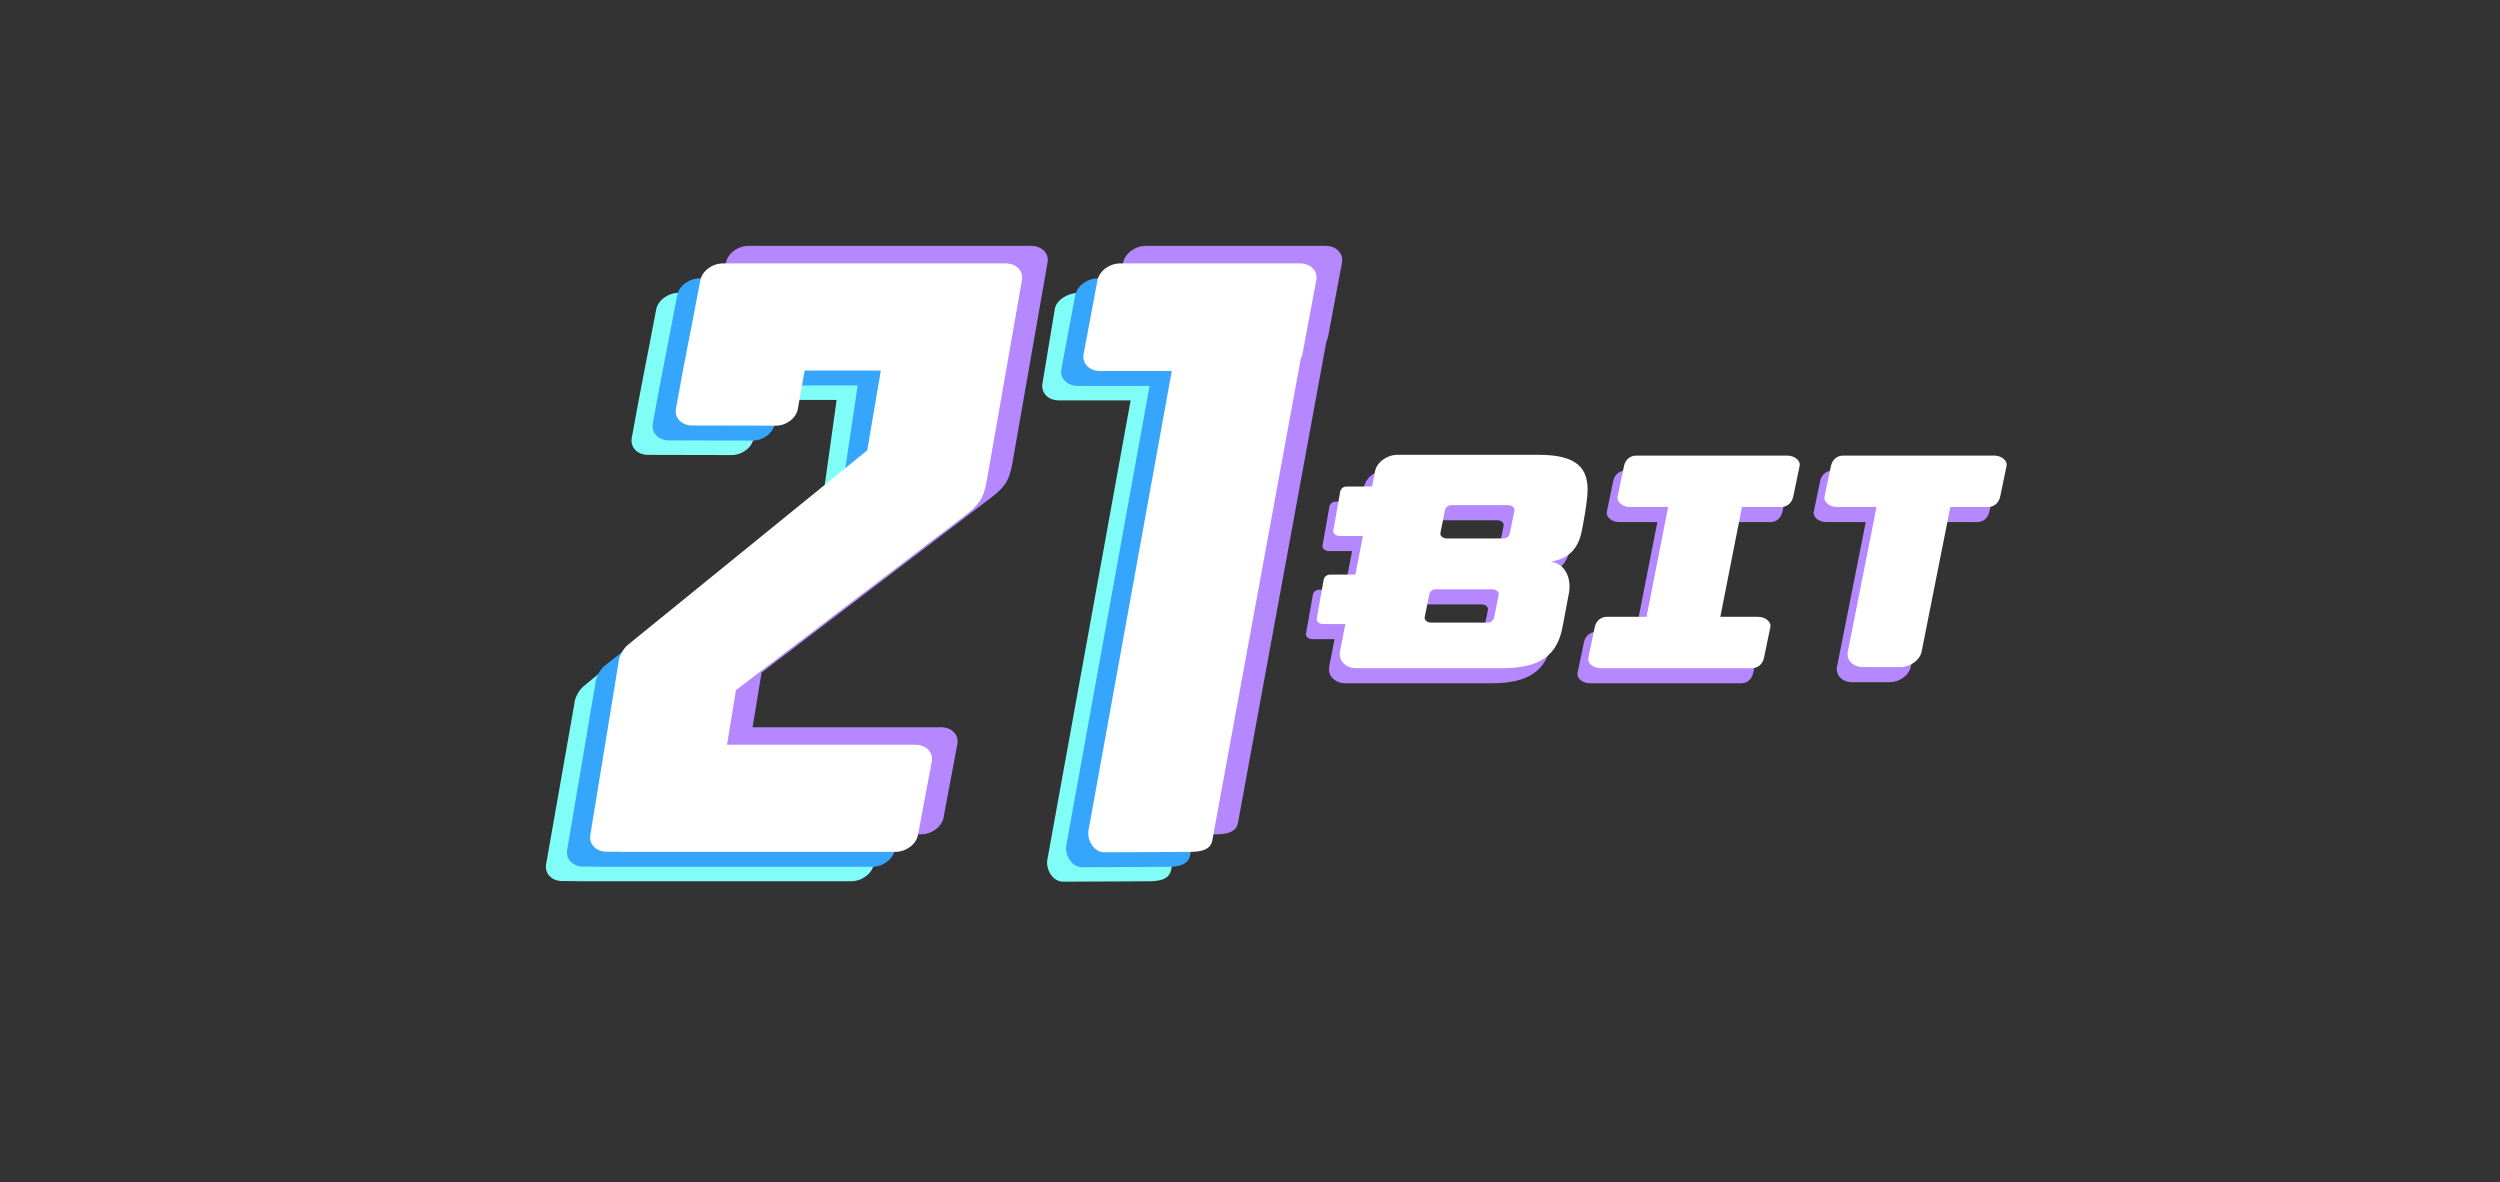<?xml version="1.0" encoding="UTF-8" standalone="no"?>
<svg
   width="2366"
   height="1119"
   viewBox="0 0 2366 1119"
   fill="none"
   version="1.1"
   id="svg268"
   sodipodi:docname="21bit1.svg"
   inkscape:version="1.1.2 (0a00cf5339, 2022-02-04)"
   xmlns:inkscape="http://www.inkscape.org/namespaces/inkscape"
   xmlns:sodipodi="http://sodipodi.sourceforge.net/DTD/sodipodi-0.dtd"
   xmlns="http://www.w3.org/2000/svg"
   xmlns:svg="http://www.w3.org/2000/svg">
  <rect x="0" y="0" width="2366" height="1119" fill="#333333" stroke="none"/>
  <defs
     id="defs272" />
  <sodipodi:namedview
     id="namedview270"
     pagecolor="#ffffff"
     bordercolor="#666666"
     borderopacity="1.0"
     inkscape:pageshadow="2"
     inkscape:pageopacity="0.0"
     inkscape:pagecheckerboard="0"
     showgrid="false"
     inkscape:zoom="0.28275571"
     inkscape:cx="825.8012"
     inkscape:cy="620.67713"
     inkscape:window-width="1920"
     inkscape:window-height="1016"
     inkscape:window-x="0"
     inkscape:window-y="27"
     inkscape:window-maximized="1"
     inkscape:current-layer="svg268" />
  <path
     fill-rule="evenodd"
     clip-rule="evenodd"
     d="m 1021.259,277.102 h 169.97 c 10.214,0 17.22,7.178 15.572,15.947 l -13.13,69.923 c -0.292,1.558 -0.841,3.068 -1.601,4.494 l -83.704,455.758 c -1.589,8.663 -10.362,10.773 -20.703,10.821 l -81.361,0.393 c -10.342,0.048 -16.677,-12.043 -15.106,-20.711 l 78.821,-434.808 h -67.879 c -10.209,0 -17.032,-7.151 -15.573,-15.947 l 11.703,-70.536 c 1.46,-8.795 12.779,-15.334 22.99,-15.334 z"
     fill="#81fdf7"
     id="path248"
     style="stroke-width:0.561" />
  <path
     fill-rule="evenodd"
     clip-rule="evenodd"
     d="m 646.201,732.661 h 178.279 c 10.167,0 17.145,7.144 15.504,15.877 l -13.074,69.617 c -1.64,8.733 -11.301,15.879 -21.468,15.879 h -258.813 c -0.848,0 -1.672,-0.054 -2.472,-0.151 l -12.008,-0.027 c -9.934,-0.021 -16.848,-7.189 -15.313,-15.912 L 543.549,666.222 c 0.247,-5.701 4.45,-13.163 8.928,-16.87 l 227.793,-188.545 11.515,-82.335 h -72.103 l -6.436,36.371 c -1.542,8.717 -10.885,15.854 -20.822,15.832 l -79.219,-0.172 c -9.936,-0.022 -16.856,-7.193 -15.313,-15.912 7.234,-40.882 15.49,-81.109 23.096,-121.614 1.64,-8.732 11.301,-15.877 21.469,-15.877 h 267.345 c 10.167,0 17.143,7.145 15.504,15.877 l -33.313,190.159 c -2.976,16.987 -7.782,22.845 -21.063,32.97 L 655.065,680.661 c -0.129,0.099 -0.262,0.194 -0.393,0.287 l -8.471,51.713 z"
     fill="#81fdf7"
     id="path250"
     style="stroke-width:0.561" />
  <path
     fill-rule="evenodd"
     clip-rule="evenodd"
     d="m 1039.198,263.404 h 169.97 c 10.214,0 17.22,7.178 15.572,15.947 l -13.13,69.923 c -0.292,1.558 -0.841,3.068 -1.601,4.494 l -83.704,455.761 c -1.589,8.658 -10.36,10.767 -20.703,10.816 l -81.362,0.398 c -10.341,0.048 -16.677,-12.048 -15.106,-20.711 l 78.821,-434.811 h -67.879 c -10.209,0 -17.22,-7.177 -15.573,-15.947 l 13.131,-69.923 c 1.647,-8.771 11.351,-15.947 21.563,-15.947 z"
     fill="#35a6fc"
     id="path252"
     style="stroke-width:0.561" />
  <path
     fill-rule="evenodd"
     clip-rule="evenodd"
     d="m 666.138,718.963 h 178.279 c 10.167,0 17.144,7.144 15.504,15.877 l -13.074,69.615 c -1.64,8.733 -11.3,15.879 -21.467,15.879 H 566.566 c -0.848,0 -1.672,-0.048 -2.472,-0.145 l -12.008,-0.027 c -9.934,-0.021 -16.794,-7.189 -15.313,-15.912 l 26.713,-157.399 c 0.247,-5.701 4.357,-13.248 8.928,-16.871 l 226.473,-179.467 12.836,-85.739 h -72.103 l -6.436,36.371 c -1.542,8.717 -10.885,15.854 -20.821,15.833 l -79.22,-0.173 c -9.936,-0.022 -16.855,-7.193 -15.313,-15.912 7.234,-40.882 15.49,-81.109 23.097,-121.614 1.64,-8.732 11.3,-15.877 21.468,-15.877 h 267.345 c 10.167,0 17.143,7.145 15.504,15.877 l -33.312,190.159 c -2.976,16.986 -7.782,22.845 -21.064,32.969 L 675.002,666.963 c -0.13,0.099 -0.262,0.194 -0.393,0.287 l -8.471,51.713 z"
     fill="#35a6fc"
     id="path254"
     style="stroke-width:0.561" />
  <path
     fill-rule="evenodd"
     clip-rule="evenodd"
     d="m 1084.489,232.697 h 169.97 c 10.214,0 17.22,7.177 15.572,15.947 l -13.13,69.923 c -0.292,1.559 -0.842,3.068 -1.601,4.494 l -83.704,455.759 c -1.589,8.663 -10.36,10.773 -20.703,10.821 l -81.362,0.393 c -10.342,0.048 -16.677,-12.043 -15.106,-20.711 l 78.821,-434.809 h -67.879 c -10.211,0 -17.221,-7.177 -15.573,-15.947 l 13.131,-69.923 c 1.647,-8.771 11.351,-15.947 21.563,-15.947 z"
     fill="#b588ff"
     id="path256"
     style="stroke-width:0.561" />
  <path
     fill-rule="evenodd"
     clip-rule="evenodd"
     d="m 712.262,688.256 h 178.279 c 10.167,0 17.145,7.144 15.504,15.877 l -13.074,69.618 c -1.64,8.733 -11.3,15.874 -21.467,15.874 H 612.69 c -0.848,0 -1.672,-0.048 -2.472,-0.145 l -12.009,-0.027 c -9.935,-0.021 -16.743,-7.178 -15.313,-15.912 l 26.713,-163.071 c 0.247,-5.701 4.409,-13.199 8.928,-16.87 L 845.01,409.594 857.846,334.068 H 753.847 l -6.436,36.371 c -1.542,8.717 -10.886,15.869 -20.822,15.833 l -47.323,-0.173 c -9.935,-0.036 -16.855,-7.193 -15.313,-15.912 7.234,-40.881 15.49,-81.109 23.096,-121.614 1.64,-8.732 11.301,-15.877 21.469,-15.877 H 975.863 c 10.167,0 17.143,7.145 15.503,15.877 L 958.054,438.733 c -2.976,16.986 -7.782,22.845 -21.063,32.969 L 721.125,636.256 c -0.129,0.099 -0.262,0.194 -0.393,0.287 l -8.471,51.713 z"
     fill="#b588ff"
     id="path258"
     style="stroke-width:0.561" />
  <path
     fill-rule="evenodd"
     clip-rule="evenodd"
     d="M 688.037,704.844 H 866.316 c 10.167,0 17.145,7.144 15.504,15.877 l -13.074,69.615 c -1.64,8.733 -11.3,15.879 -21.467,15.879 H 588.465 c -0.848,0 -1.672,-0.048 -2.472,-0.145 l -12.008,-0.027 c -9.935,-0.021 -16.743,-7.178 -15.313,-15.912 l 26.713,-163.072 c 0.247,-5.701 4.409,-13.199 8.928,-16.87 l 226.472,-184.007 12.836,-75.527 h -72.103 l -6.436,36.371 c -1.542,8.717 -10.885,15.854 -20.822,15.833 l -79.219,-0.173 c -9.936,-0.022 -16.856,-7.193 -15.313,-15.912 7.234,-40.882 15.49,-81.109 23.097,-121.614 1.64,-8.732 11.301,-15.877 21.469,-15.877 h 267.345 c 10.167,0 17.143,7.145 15.503,15.877 l -33.312,190.159 c -2.976,16.986 -7.782,22.845 -21.063,32.969 L 696.901,652.844 c -0.129,0.099 -0.262,0.194 -0.393,0.287 l -8.471,51.713 z"
     fill="#ffffff"
     id="path260"
     style="stroke-width:0.561" />
  <path
     fill-rule="evenodd"
     clip-rule="evenodd"
     d="m 1060.207,249.283 h 169.973 c 10.208,0 17.214,7.177 15.572,15.947 l -13.136,69.923 c -0.292,1.559 -0.841,3.068 -1.601,4.494 l -83.704,455.758 c -1.589,8.663 -10.354,10.773 -20.703,10.821 l -81.358,0.393 c -10.343,0.048 -16.678,-12.043 -15.107,-20.711 l 78.824,-434.808 h -67.882 c -10.212,0 -17.22,-7.177 -15.573,-15.947 l 13.131,-69.923 c 1.648,-8.771 11.351,-15.947 21.563,-15.947 z"
     fill="#ffffff"
     id="path262"
     style="stroke-width:0.561" />
  <path
     fill-rule="evenodd"
     clip-rule="evenodd"
     d="m 1312.493,444.708 h 133.418 c 33.949,0 48.756,10.673 46.08,38.877 -1.081,11.374 -3.004,21.763 -5.189,32.983 -3.155,16.194 -11.593,26.345 -29.269,29.218 15.543,2.557 19.248,18.341 17.097,29.739 l -5.849,30.917 c -4.955,29.021 -22.625,40.213 -57.568,40.213 h -137.725 c -10.167,0 -17.144,-7.144 -15.502,-15.877 1.624,-8.639 3.313,-17.275 5.043,-25.906 h -21.123 c -3.266,0 -6.422,-2.323 -5.931,-5.094 l 6.468,-36.579 c 0.491,-2.77 2.67,-5.093 5.931,-5.093 h 24.133 c 1.864,-9.309 3.693,-18.611 5.44,-27.907 l 1.63,-8.671 h -22.041 c -3.26,0 -6.422,-2.323 -5.931,-5.093 l 6.468,-36.579 c 0.491,-2.77 2.67,-5.093 5.931,-5.093 h 24.355 l 2.664,-14.18 c 1.636,-8.733 11.301,-15.878 21.468,-15.878 z m 197.986,153.332 h 37.578 l 20.475,-103.969 h -36.374 c -6.293,0 -12.551,-4.505 -11.441,-9.827 l 6.019,-28.961 c 1.11,-5.321 5.148,-9.827 11.441,-9.827 h 143.317 c 6.293,0 12.545,4.507 11.441,9.827 l -6.024,28.961 c -1.104,5.32 -5.148,9.827 -11.441,9.827 h -37.087 l -20.475,103.969 h 35.883 c 6.293,0 12.551,4.507 11.441,9.827 l -6.019,28.961 c -1.104,5.32 -5.148,9.827 -11.441,9.827 h -143.317 c -6.293,0 -12.545,-4.506 -11.441,-9.827 l 6.024,-28.961 c 1.104,-5.321 5.148,-9.827 11.441,-9.827 z m 325.117,-103.969 -27.171,136.799 c -1.607,8.102 -10.64,14.734 -20.071,14.734 h -35.544 c -9.431,0 -15.847,-6.631 -14.234,-14.734 l 27.165,-136.799 h -37.736 c -6.287,0 -12.545,-4.505 -11.441,-9.827 l 6.024,-28.961 c 1.104,-5.321 5.148,-9.827 11.441,-9.827 h 143.311 c 6.293,0 12.551,4.507 11.441,9.827 l -6.018,28.961 c -1.105,5.32 -5.148,9.827 -11.441,9.827 z m -487.261,77.927 h 53.91 c 3.261,0 6.486,2.335 5.931,5.093 l -4.318,21.299 c -0.555,2.757 -2.67,5.093 -5.925,5.093 h -53.916 c -3.255,0 -6.486,-2.333 -5.925,-5.093 l 4.312,-21.299 c 0.555,-2.76 2.665,-5.093 5.931,-5.093 z m 14.871,-79.639 h 53.91 c 3.261,0 6.486,2.335 5.931,5.094 l -4.312,21.299 c -0.561,2.758 -2.67,5.093 -5.931,5.093 h -53.91 c -3.26,0 -6.492,-2.333 -5.931,-5.093 l 4.312,-21.299 c 0.555,-2.76 2.665,-5.094 5.931,-5.094 z"
     fill="#b588ff"
     id="path264"
     style="stroke-width:0.561" />
  <path
     fill-rule="evenodd"
     clip-rule="evenodd"
     d="m 1322.707,430.434 h 133.418 c 33.949,0 48.756,10.673 46.08,38.878 -1.081,11.373 -3.003,21.763 -5.189,32.982 -3.155,16.195 -11.593,26.345 -29.269,29.218 15.549,2.556 19.248,18.341 17.097,29.739 l -5.843,30.917 c -4.961,29.021 -22.631,40.214 -57.573,40.214 h -137.725 c -10.167,0 -17.144,-7.144 -15.502,-15.877 1.624,-8.64 3.313,-17.275 5.043,-25.906 h -21.123 c -3.26,0 -6.422,-2.323 -5.931,-5.093 l 6.469,-36.579 c 0.491,-2.77 2.67,-5.093 5.931,-5.093 h 24.133 c 1.864,-9.309 3.693,-18.611 5.44,-27.907 l 1.63,-8.671 h -22.041 c -3.26,0 -6.422,-2.323 -5.931,-5.093 l 6.468,-36.579 c 0.491,-2.77 2.67,-5.093 5.931,-5.093 h 24.355 l 2.664,-14.18 c 1.636,-8.732 11.301,-15.877 21.468,-15.877 z m 197.986,153.333 h 37.578 l 20.475,-103.969 h -36.374 c -6.293,0 -12.551,-4.506 -11.441,-9.827 l 6.019,-28.961 c 1.11,-5.321 5.148,-9.827 11.441,-9.827 h 143.317 c 6.293,0 12.545,4.507 11.441,9.827 l -6.024,28.961 c -1.104,5.32 -5.148,9.827 -11.441,9.827 h -37.087 l -20.475,103.969 h 35.883 c 6.293,0 12.551,4.507 11.441,9.827 l -6.018,28.961 c -1.105,5.32 -5.148,9.827 -11.441,9.827 h -143.317 c -6.287,0 -12.545,-4.505 -11.441,-9.827 l 6.024,-28.961 c 1.104,-5.321 5.148,-9.827 11.441,-9.827 z m 325.117,-103.969 -27.171,136.799 c -1.607,8.103 -10.64,14.734 -20.072,14.734 h -35.544 c -9.431,0 -15.847,-6.63 -14.234,-14.734 l 27.165,-136.799 h -37.736 c -6.287,0 -12.545,-4.506 -11.441,-9.827 l 6.024,-28.961 c 1.104,-5.321 5.148,-9.827 11.441,-9.827 h 143.311 c 6.293,0 12.551,4.507 11.441,9.827 l -6.019,28.961 c -1.104,5.32 -5.148,9.827 -11.441,9.827 z m -487.261,77.927 h 53.91 c 3.261,0 6.486,2.335 5.931,5.093 l -4.312,21.299 c -0.561,2.757 -2.676,5.093 -5.931,5.093 h -53.916 c -3.255,0 -6.486,-2.333 -5.925,-5.093 l 4.312,-21.299 c 0.555,-2.76 2.664,-5.093 5.931,-5.093 z m 14.871,-79.639 h 53.91 c 3.26,0 6.486,2.335 5.931,5.093 l -4.312,21.299 c -0.561,2.758 -2.67,5.093 -5.931,5.093 h -53.91 c -3.26,0 -6.492,-2.333 -5.931,-5.093 l 4.312,-21.299 c 0.555,-2.76 2.67,-5.093 5.931,-5.093 z"
     fill="#ffffff"
     id="path266"
     style="stroke-width:0.561" />
</svg>
